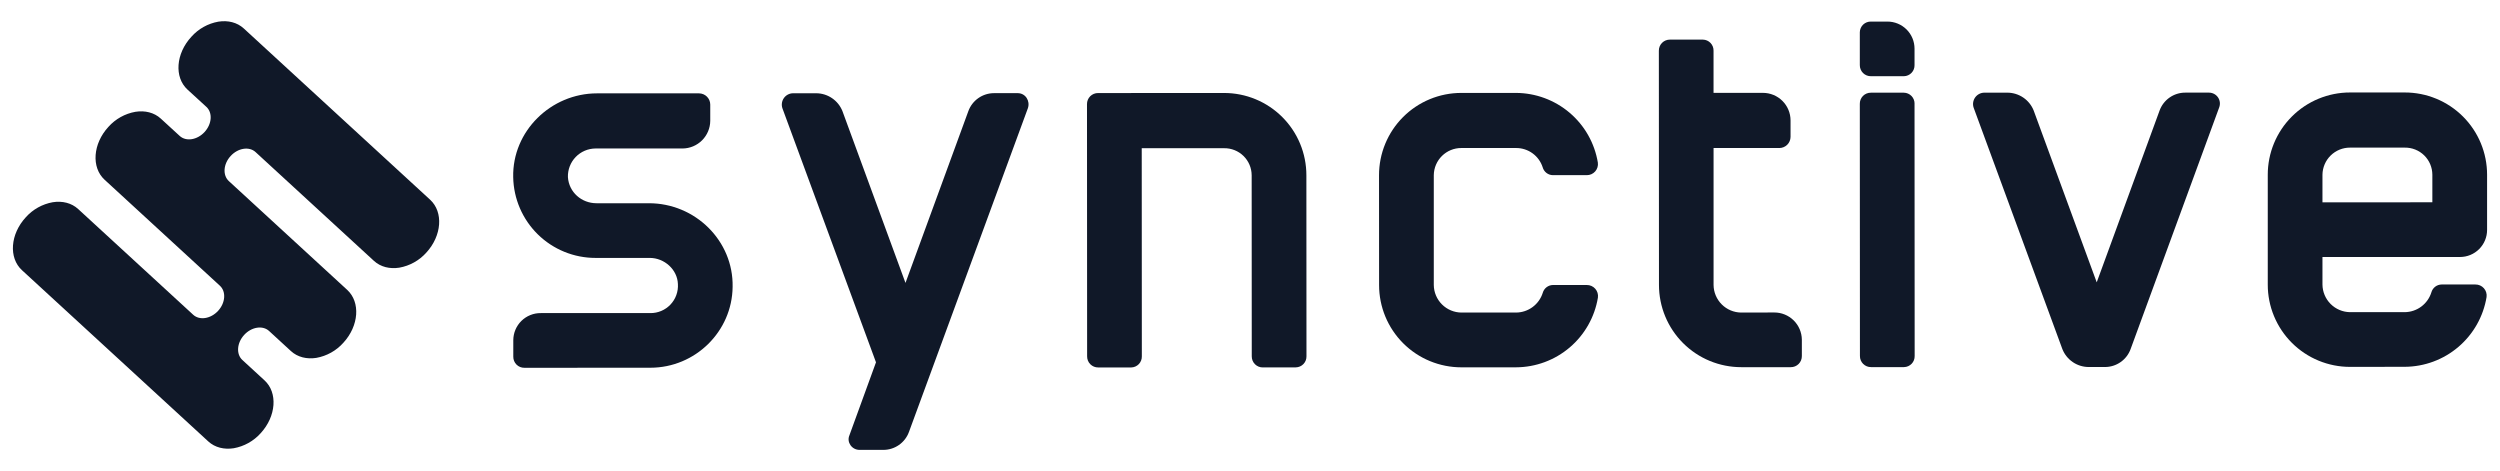 <svg width="865" height="163" viewBox="0 0 865 163" fill="none" xmlns="http://www.w3.org/2000/svg">
<path d="M90.199 149.879C87.756 152.612 84.468 154.447 80.859 155.093C77.58 155.606 74.39 154.864 72.07 152.734L7.591 93.477C2.955 89.213 3.537 81.023 8.92 75.183C11.362 72.449 14.65 70.613 18.26 69.968C21.539 69.455 24.729 70.198 27.049 72.332L66.848 108.908C69.051 110.93 72.908 110.322 75.458 107.557C78.008 104.793 78.291 100.889 76.088 98.867L36.186 62.188C31.546 57.923 32.131 49.733 37.51 43.897C39.952 41.161 43.242 39.325 46.854 38.683C50.134 38.165 53.324 38.913 55.644 41.043L62.172 47.027C64.375 49.053 68.231 48.445 70.781 45.676C73.331 42.907 73.615 39.012 71.412 36.986L64.875 30.997C60.235 26.733 60.82 18.542 66.227 12.707C68.665 9.972 71.953 8.135 75.561 7.493C78.846 6.975 82.035 7.722 84.351 9.852L148.83 69.108C153.47 73.373 152.884 81.563 147.505 87.403C145.063 90.136 141.775 91.971 138.166 92.613C134.881 93.131 131.692 92.383 129.376 90.253L88.419 52.615C86.216 50.593 82.36 51.196 79.81 53.966C77.26 56.735 76.976 60.63 79.179 62.656L120.131 100.295C124.772 104.559 124.186 112.749 118.807 118.589C116.365 121.336 113.069 123.18 109.45 123.826C106.17 124.344 102.98 123.596 100.66 121.467L93.1 114.519C90.897 112.493 87.041 113.1 84.491 115.87C81.941 118.639 81.657 122.534 83.86 124.56L91.519 131.602C96.164 135.848 95.569 144.039 90.199 149.879Z" fill="#101828"/>
<path d="M253.486 99.259C253.323 114.663 240.596 127.23 225.017 127.235L181.456 127.257C180.948 127.266 180.442 127.173 179.971 126.983C179.499 126.793 179.07 126.509 178.711 126.15C178.351 125.791 178.067 125.363 177.876 124.892C177.685 124.42 177.591 123.915 177.6 123.407V117.716C177.603 116.471 177.853 115.239 178.335 114.092C178.818 112.944 179.524 111.904 180.412 111.031C181.3 110.158 182.352 109.47 183.508 109.007C184.664 108.543 185.901 108.314 187.146 108.332H225.013C226.314 108.346 227.603 108.091 228.801 107.584C229.999 107.077 231.08 106.329 231.975 105.385C232.871 104.442 233.562 103.325 234.006 102.102C234.45 100.88 234.637 99.579 234.555 98.282C234.388 93.257 229.86 89.24 224.832 89.24H206.064C198.594 89.25 191.42 86.324 186.09 81.095C180.759 75.865 177.698 68.751 177.568 61.287C177.226 45.379 190.633 32.312 206.541 32.303H241.889C242.908 32.313 243.882 32.722 244.603 33.442C245.324 34.161 245.734 35.135 245.746 36.153V41.826C245.719 44.349 244.705 46.761 242.92 48.546C241.136 50.331 238.723 51.347 236.199 51.377H206.041C204.76 51.386 203.493 51.652 202.315 52.157C201.138 52.663 200.073 53.399 199.184 54.322C198.295 55.245 197.6 56.336 197.139 57.532C196.677 58.727 196.46 60.002 196.499 61.283C196.833 66.474 201.194 70.324 206.388 70.32H207.893H223.138H224.49C240.578 70.293 253.81 83.351 253.486 99.259Z" fill="#101828"/>
<path d="M293.888 150.644L303.092 125.357L270.713 37.459C270.514 36.871 270.457 36.244 270.547 35.63C270.637 35.016 270.871 34.431 271.23 33.925C271.589 33.418 272.063 33.004 272.613 32.716C273.163 32.428 273.773 32.274 274.394 32.267H282.436C284.389 32.281 286.294 32.877 287.906 33.979C289.519 35.082 290.765 36.639 291.487 38.454L313.297 97.89L335.048 38.454C335.711 36.632 336.919 35.057 338.507 33.944C340.095 32.831 341.988 32.233 343.928 32.231H352.136C354.839 32.231 356.493 34.932 355.655 37.422L314.495 149.465C313.832 151.284 312.624 152.855 311.036 153.963C309.448 155.072 307.557 155.665 305.62 155.66H297.411C294.731 155.665 292.884 152.99 293.888 150.644Z" fill="#101828"/>
<path d="M436.965 127.131C436.456 127.14 435.951 127.046 435.48 126.855C435.008 126.665 434.58 126.382 434.22 126.023C433.861 125.664 433.577 125.236 433.386 124.765C433.195 124.294 433.1 123.789 433.108 123.281L433.077 60.652C433.073 59.408 432.821 58.176 432.338 57.029C431.854 55.883 431.147 54.843 430.258 53.971C429.369 53.1 428.316 52.413 427.159 51.952C426.003 51.49 424.766 51.262 423.521 51.282H395.039L395.075 123.286C395.088 123.781 395.003 124.274 394.825 124.737C394.646 125.199 394.378 125.622 394.036 125.98C393.693 126.338 393.283 126.625 392.829 126.824C392.375 127.023 391.886 127.131 391.39 127.14H380.001C379.492 127.149 378.987 127.056 378.515 126.866C378.044 126.676 377.615 126.392 377.255 126.033C376.895 125.674 376.611 125.246 376.421 124.775C376.23 124.303 376.136 123.798 376.144 123.29L376.099 36.049C376.091 35.541 376.185 35.036 376.375 34.565C376.566 34.094 376.849 33.666 377.208 33.306C377.568 32.947 377.996 32.663 378.467 32.472C378.938 32.281 379.443 32.187 379.951 32.195L423.512 32.172C427.253 32.167 430.959 32.9 434.416 34.328C437.874 35.756 441.016 37.851 443.662 40.494C446.309 43.136 448.408 46.275 449.84 49.729C451.272 53.184 452.009 56.886 452.008 60.625L452.039 123.254C452.052 123.749 451.967 124.242 451.789 124.704C451.611 125.166 451.343 125.589 451.001 125.947C450.659 126.305 450.249 126.592 449.796 126.791C449.342 126.991 448.854 127.099 448.358 127.109L436.965 127.131Z" fill="#101828"/>
<path d="M505.66 127.095C501.919 127.1 498.213 126.368 494.755 124.94C491.297 123.513 488.155 121.418 485.508 118.775C482.862 116.132 480.762 112.993 479.331 109.539C477.899 106.084 477.163 102.381 477.165 98.642L477.142 60.634C477.137 56.895 477.87 53.191 479.299 49.735C480.728 46.279 482.824 43.139 485.468 40.493C488.112 37.848 491.252 35.749 494.708 34.317C498.164 32.886 501.869 32.149 505.611 32.15H524.532C531.34 32.178 537.919 34.613 543.103 39.024C548.287 43.434 551.742 49.536 552.857 56.248C552.933 56.796 552.889 57.353 552.73 57.882C552.571 58.41 552.299 58.898 551.933 59.312C551.567 59.726 551.116 60.056 550.61 60.28C550.105 60.503 549.557 60.615 549.005 60.607H537.291C536.492 60.595 535.718 60.325 535.084 59.839C534.45 59.352 533.99 58.674 533.773 57.906C533.151 55.954 531.921 54.251 530.263 53.048C528.604 51.844 526.604 51.202 524.555 51.214H505.633C503.127 51.205 500.718 52.185 498.931 53.941C497.144 55.698 496.123 58.089 496.091 60.594V98.606C496.119 101.129 497.135 103.541 498.921 105.325C500.708 107.108 503.122 108.122 505.647 108.147H524.568C526.632 108.129 528.636 107.457 530.294 106.229C531.951 105.001 533.177 103.28 533.795 101.312C534.013 100.545 534.473 99.868 535.106 99.381C535.738 98.895 536.511 98.624 537.309 98.611H549.023C549.575 98.602 550.123 98.713 550.629 98.936C551.134 99.159 551.586 99.489 551.952 99.902C552.318 100.316 552.591 100.803 552.751 101.332C552.911 101.861 552.955 102.418 552.879 102.965C551.771 109.678 548.321 115.783 543.141 120.199C537.962 124.615 531.385 127.056 524.577 127.09L505.66 127.095Z" fill="#101828"/>
<path d="M613.884 108.12C616.391 108.108 618.801 109.086 620.591 110.841C622.38 112.595 623.404 114.985 623.44 117.491V123.187C623.448 123.695 623.354 124.199 623.164 124.671C622.973 125.142 622.69 125.57 622.331 125.929C621.971 126.289 621.543 126.573 621.072 126.764C620.601 126.955 620.096 127.049 619.588 127.041H602.5C598.758 127.045 595.053 126.312 591.595 124.884C588.137 123.455 584.996 121.36 582.349 118.717C579.702 116.073 577.603 112.935 576.171 109.48C574.739 106.026 574.003 102.323 574.004 98.584L573.964 17.561C573.955 17.053 574.049 16.548 574.239 16.077C574.43 15.606 574.713 15.178 575.073 14.818C575.432 14.458 575.86 14.175 576.331 13.984C576.802 13.793 577.307 13.698 577.816 13.706H589.209C589.704 13.717 590.192 13.825 590.645 14.025C591.098 14.224 591.507 14.511 591.849 14.87C592.191 15.228 592.458 15.65 592.636 16.112C592.814 16.574 592.899 17.066 592.885 17.561V32.132H609.974C611.228 32.13 612.47 32.376 613.629 32.855C614.788 33.334 615.841 34.036 616.728 34.922C617.616 35.807 618.32 36.859 618.8 38.017C619.281 39.174 619.529 40.415 619.529 41.669V47.364C619.519 48.382 619.11 49.355 618.391 50.075C617.672 50.795 616.7 51.206 615.682 51.219H592.894V98.606C592.923 101.129 593.939 103.541 595.725 105.325C597.511 107.108 599.925 108.122 602.45 108.147L613.884 108.12Z" fill="#101828"/>
<path d="M662.428 16.836V22.514C662.442 23.009 662.357 23.502 662.179 23.964C662.001 24.427 661.733 24.849 661.391 25.208C661.049 25.566 660.639 25.853 660.185 26.052C659.731 26.252 659.243 26.359 658.747 26.368H647.353C646.845 26.377 646.34 26.284 645.868 26.094C645.396 25.904 644.968 25.62 644.608 25.261C644.248 24.902 643.964 24.474 643.773 24.003C643.582 23.531 643.488 23.027 643.497 22.518V11.149C643.506 10.653 643.613 10.165 643.811 9.711C644.01 9.257 644.297 8.847 644.655 8.505C645.013 8.162 645.435 7.894 645.898 7.716C646.36 7.537 646.853 7.452 647.349 7.466H653.043C654.276 7.464 655.496 7.705 656.635 8.175C657.773 8.645 658.808 9.335 659.68 10.206C660.552 11.076 661.243 12.11 661.714 13.247C662.186 14.385 662.428 15.604 662.428 16.836ZM662.428 35.923L662.473 123.169C662.485 123.664 662.4 124.156 662.221 124.618C662.042 125.08 661.774 125.502 661.432 125.86C661.089 126.218 660.679 126.504 660.225 126.703C659.772 126.902 659.283 127.009 658.788 127.018H647.394C646.886 127.026 646.381 126.932 645.91 126.741C645.439 126.551 645.011 126.268 644.651 125.909C644.291 125.55 644.008 125.122 643.816 124.651C643.625 124.181 643.53 123.677 643.537 123.169L643.497 35.923C643.488 35.415 643.581 34.91 643.771 34.439C643.962 33.968 644.245 33.54 644.605 33.18C644.964 32.821 645.393 32.538 645.864 32.348C646.335 32.157 646.84 32.064 647.349 32.073H658.738C659.235 32.081 659.725 32.187 660.18 32.385C660.635 32.583 661.047 32.869 661.391 33.227C661.735 33.585 662.004 34.008 662.184 34.47C662.363 34.933 662.449 35.427 662.437 35.923H662.428Z" fill="#101828"/>
<path d="M767.823 37.211L737.187 120.787C736.524 122.606 735.316 124.177 733.728 125.286C732.14 126.396 730.249 126.989 728.312 126.987H722.635C720.682 126.972 718.777 126.375 717.164 125.272C715.552 124.169 714.305 122.611 713.584 120.796L682.877 37.251C682.68 36.663 682.624 36.037 682.715 35.423C682.806 34.809 683.04 34.225 683.4 33.719C683.759 33.214 684.232 32.799 684.782 32.511C685.332 32.223 685.942 32.068 686.562 32.06H694.604C696.557 32.076 698.462 32.674 700.074 33.776C701.686 34.879 702.933 36.437 703.655 38.251L725.465 97.688L747.216 38.251C747.878 36.431 749.085 34.858 750.673 33.749C752.261 32.639 754.153 32.046 756.091 32.051H764.3C764.916 32.049 765.524 32.198 766.07 32.485C766.615 32.772 767.083 33.188 767.43 33.697C767.778 34.206 767.995 34.793 768.064 35.405C768.132 36.018 768.049 36.638 767.823 37.211Z" fill="#101828"/>
<path d="M813.141 126.942C809.399 126.947 805.694 126.215 802.236 124.787C798.778 123.36 795.636 121.265 792.989 118.622C790.342 115.979 788.243 112.84 786.811 109.386C785.379 105.931 784.643 102.228 784.645 98.489V60.477C784.64 56.737 785.372 53.034 786.801 49.578C788.229 46.122 790.326 42.981 792.97 40.336C795.614 37.691 798.754 35.592 802.211 34.161C805.667 32.73 809.372 31.995 813.113 31.997H832.035C835.777 31.991 839.482 32.723 842.94 34.151C846.398 35.579 849.54 37.674 852.187 40.317C854.834 42.96 856.933 46.098 858.365 49.553C859.797 53.007 860.533 56.71 860.531 60.45V79.537C860.534 80.769 860.293 81.989 859.823 83.128C859.354 84.267 858.663 85.302 857.792 86.174C856.921 87.046 855.887 87.737 854.748 88.208C853.609 88.68 852.388 88.922 851.156 88.921H803.571V98.466C803.601 100.989 804.617 103.401 806.403 105.184C808.189 106.967 810.603 107.981 813.127 108.008H832.049C834.114 107.984 836.119 107.306 837.775 106.071C839.43 104.836 840.651 103.109 841.262 101.137C841.481 100.368 841.941 99.691 842.574 99.204C843.208 98.718 843.982 98.448 844.781 98.435H856.494C857.046 98.427 857.594 98.537 858.099 98.76C858.604 98.983 859.055 99.312 859.421 99.725C859.788 100.138 860.06 100.625 860.221 101.153C860.381 101.681 860.425 102.238 860.351 102.785C859.243 109.499 855.794 115.605 850.614 120.022C845.434 124.438 838.858 126.88 832.049 126.915L813.141 126.942ZM841.595 69.995V60.45C841.591 59.205 841.34 57.973 840.856 56.826C840.373 55.679 839.666 54.639 838.777 53.767C837.888 52.895 836.835 52.208 835.678 51.746C834.522 51.284 833.285 51.056 832.04 51.075H813.118C810.611 51.065 808.202 52.045 806.414 53.801C804.626 55.558 803.605 57.949 803.571 60.454V70L841.595 69.995Z" fill="#101828"/>
</svg>
